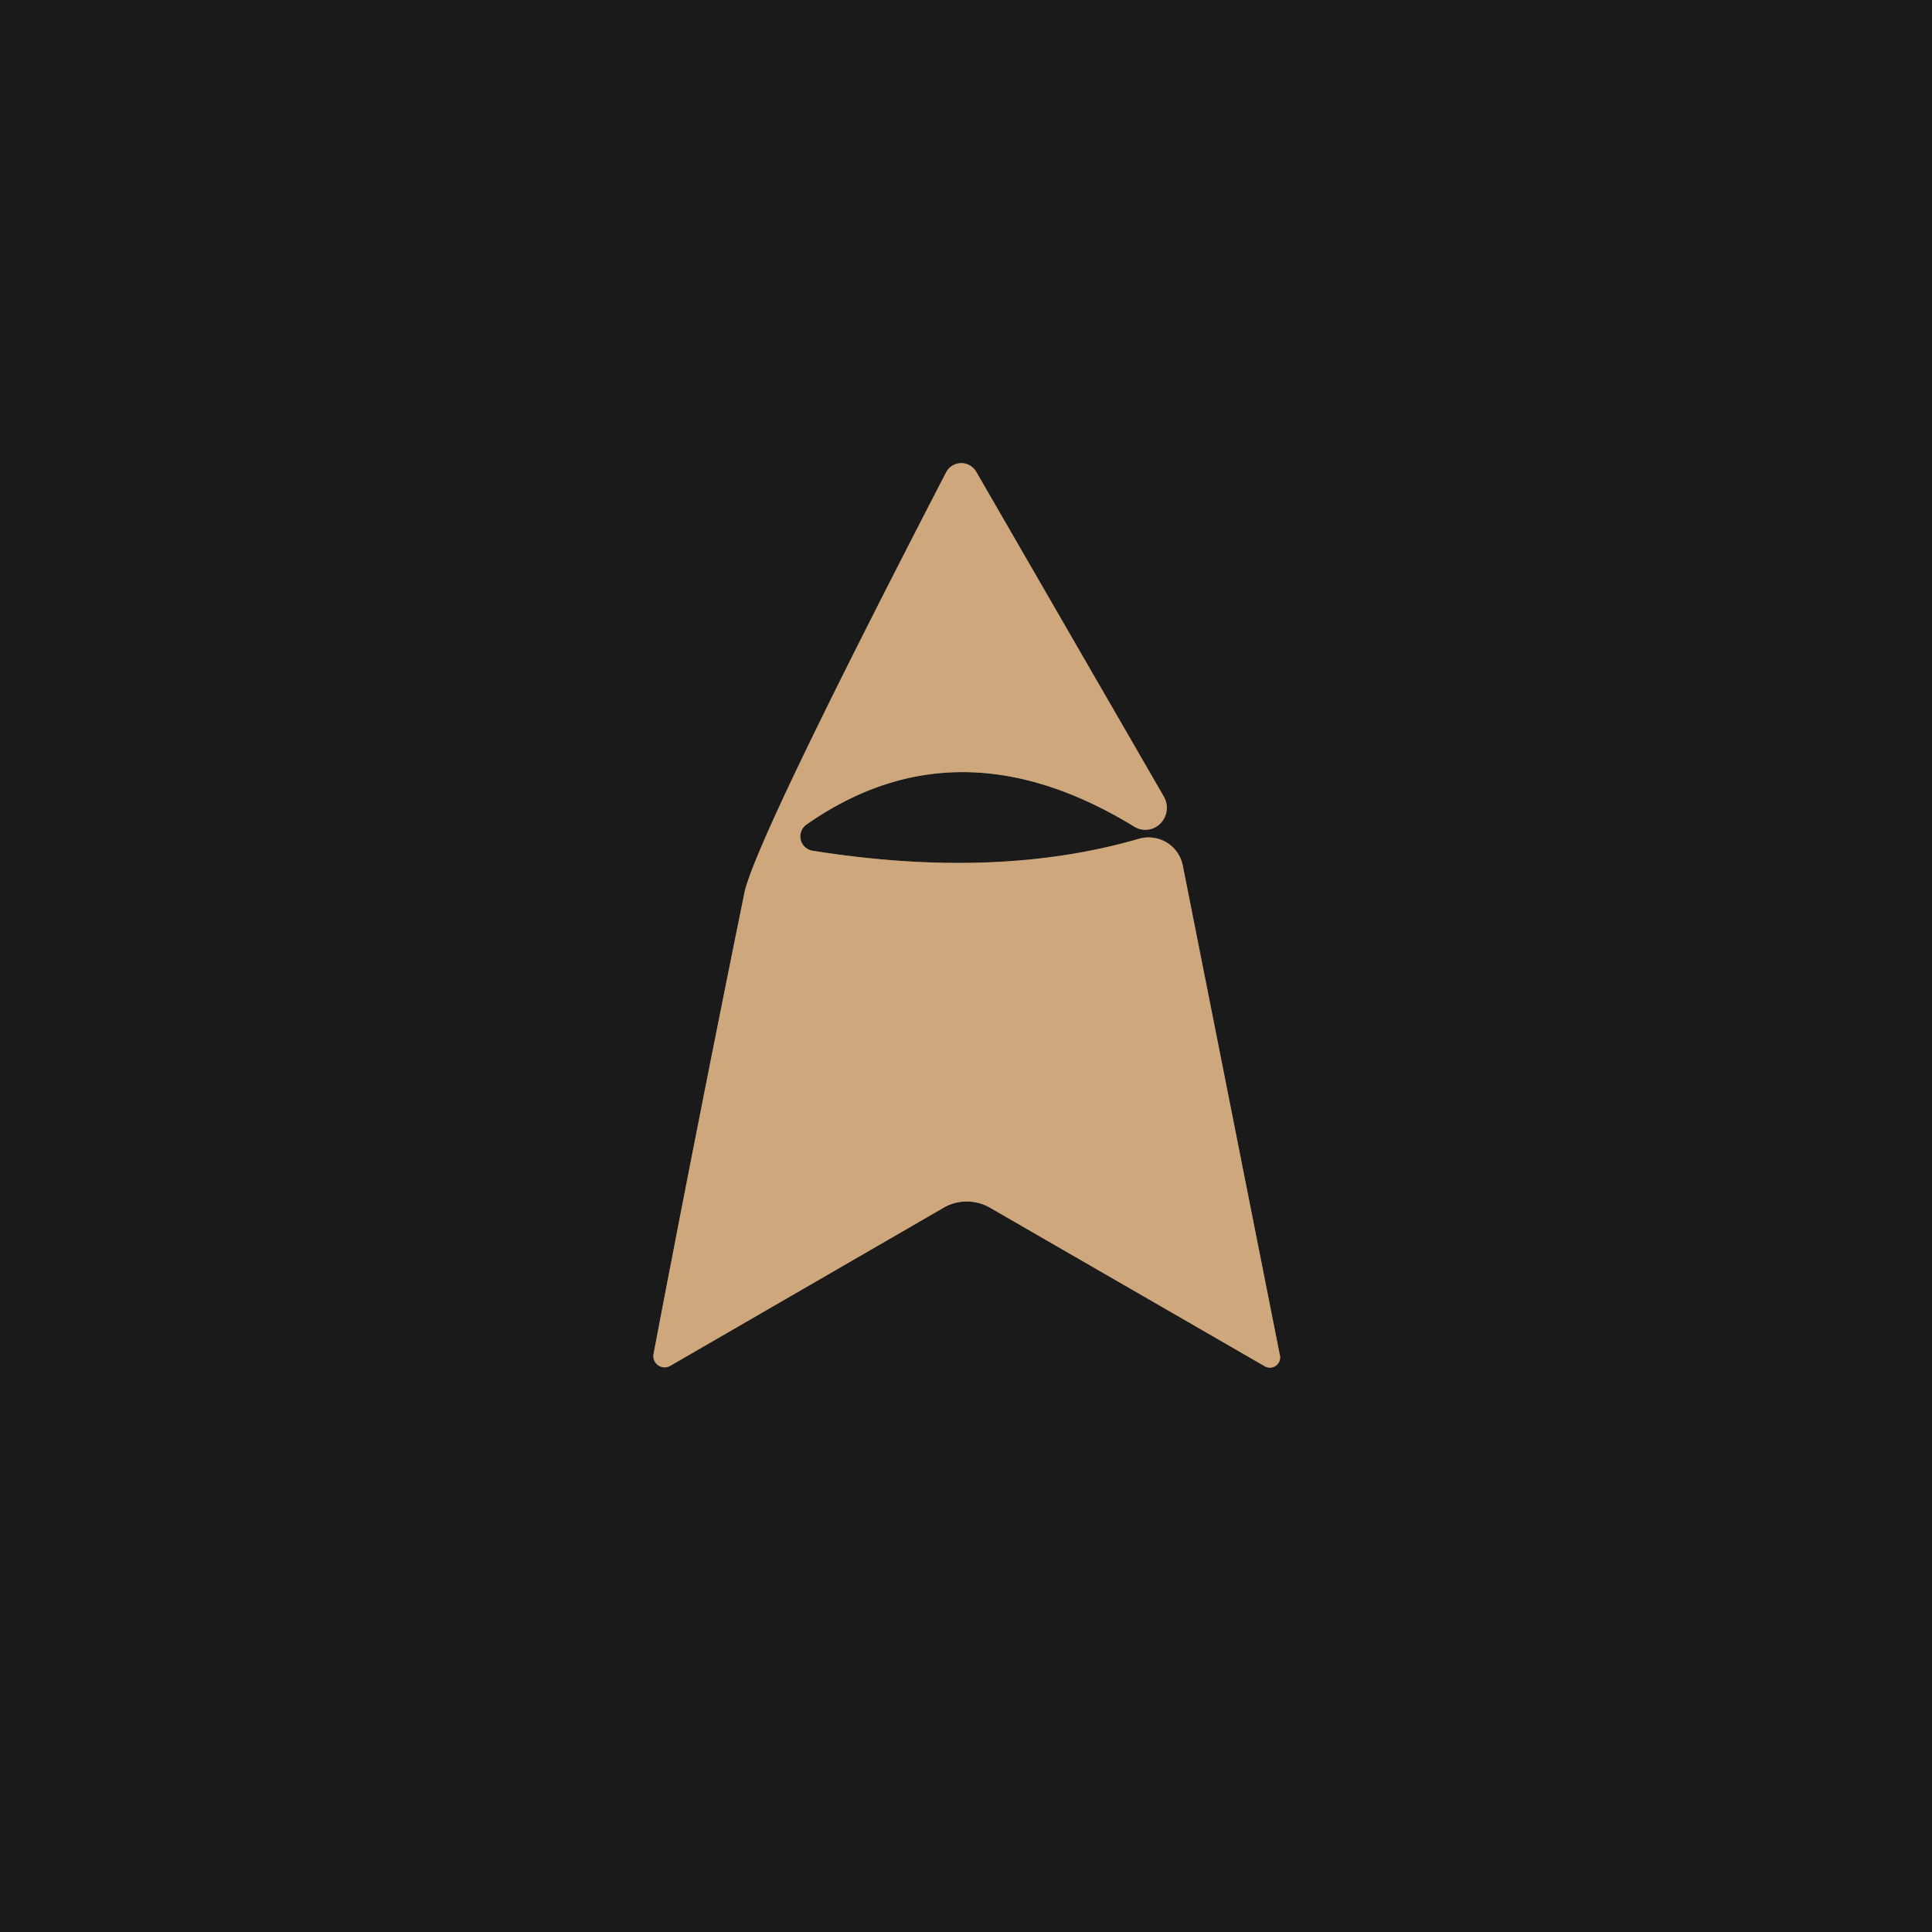 <?xml version="1.0" encoding="UTF-8" standalone="no"?>
<!DOCTYPE svg PUBLIC "-//W3C//DTD SVG 1.1//EN" "http://www.w3.org/Graphics/SVG/1.1/DTD/svg11.dtd">
<svg xmlns="http://www.w3.org/2000/svg" version="1.1" viewBox="0.00 0.00 36.00 36.00">
<path stroke="#74614b" stroke-width="2.00" fill="none" stroke-linecap="butt" vector-effect="non-scaling-stroke" d="
  M 21.13 15.40
  A 0.41 0.40 -89.4 0 0 21.69 14.85
  L 18.19 8.79
  A 0.32 0.32 0.0 0 0 17.63 8.80
  Q 14.07 15.68 13.87 16.64
  Q 12.95 21.17 12.18 25.22
  A 0.21 0.21 0.0 0 0 12.49 25.45
  L 17.59 22.50
  A 0.87 0.86 44.4 0 1 18.44 22.50
  L 23.57 25.46
  A 0.19 0.19 0.0 0 0 23.85 25.26
  L 22.04 16.13
  A 0.65 0.65 0.0 0 0 21.22 15.63
  Q 18.57 16.40 15.13 15.85
  A 0.27 0.27 0.0 0 1 15.02 15.37
  Q 17.84 13.39 21.13 15.40"
/>
<path fill="#1a1a1a" d="
  M 36.00 0.00
  L 36.00 36.00
  L 0.00 36.00
  L 0.00 0.00
  L 36.00 0.00
  Z
  M 21.13 15.40
  A 0.41 0.40 -89.4 0 0 21.69 14.85
  L 18.19 8.79
  A 0.32 0.32 0.0 0 0 17.63 8.80
  Q 14.07 15.68 13.87 16.64
  Q 12.95 21.17 12.18 25.22
  A 0.21 0.21 0.0 0 0 12.49 25.45
  L 17.59 22.50
  A 0.87 0.86 44.4 0 1 18.44 22.50
  L 23.57 25.46
  A 0.19 0.19 0.0 0 0 23.85 25.26
  L 22.04 16.13
  A 0.65 0.65 0.0 0 0 21.22 15.63
  Q 18.57 16.40 15.13 15.85
  A 0.27 0.27 0.0 0 1 15.02 15.37
  Q 17.84 13.39 21.13 15.40
  Z"
/>
<path fill="#cea77c" d="
  M 21.13 15.40
  Q 17.84 13.39 15.02 15.37
  A 0.27 0.27 0.0 0 0 15.13 15.85
  Q 18.57 16.40 21.22 15.63
  A 0.65 0.65 0.0 0 1 22.04 16.13
  L 23.85 25.26
  A 0.19 0.19 0.0 0 1 23.57 25.46
  L 18.44 22.50
  A 0.87 0.86 44.4 0 0 17.59 22.50
  L 12.49 25.45
  A 0.21 0.21 0.0 0 1 12.18 25.22
  Q 12.95 21.17 13.87 16.64
  Q 14.07 15.68 17.63 8.80
  A 0.32 0.32 0.0 0 1 18.19 8.79
  L 21.69 14.85
  A 0.41 0.40 -89.4 0 1 21.13 15.40
  Z"
/>
</svg>
